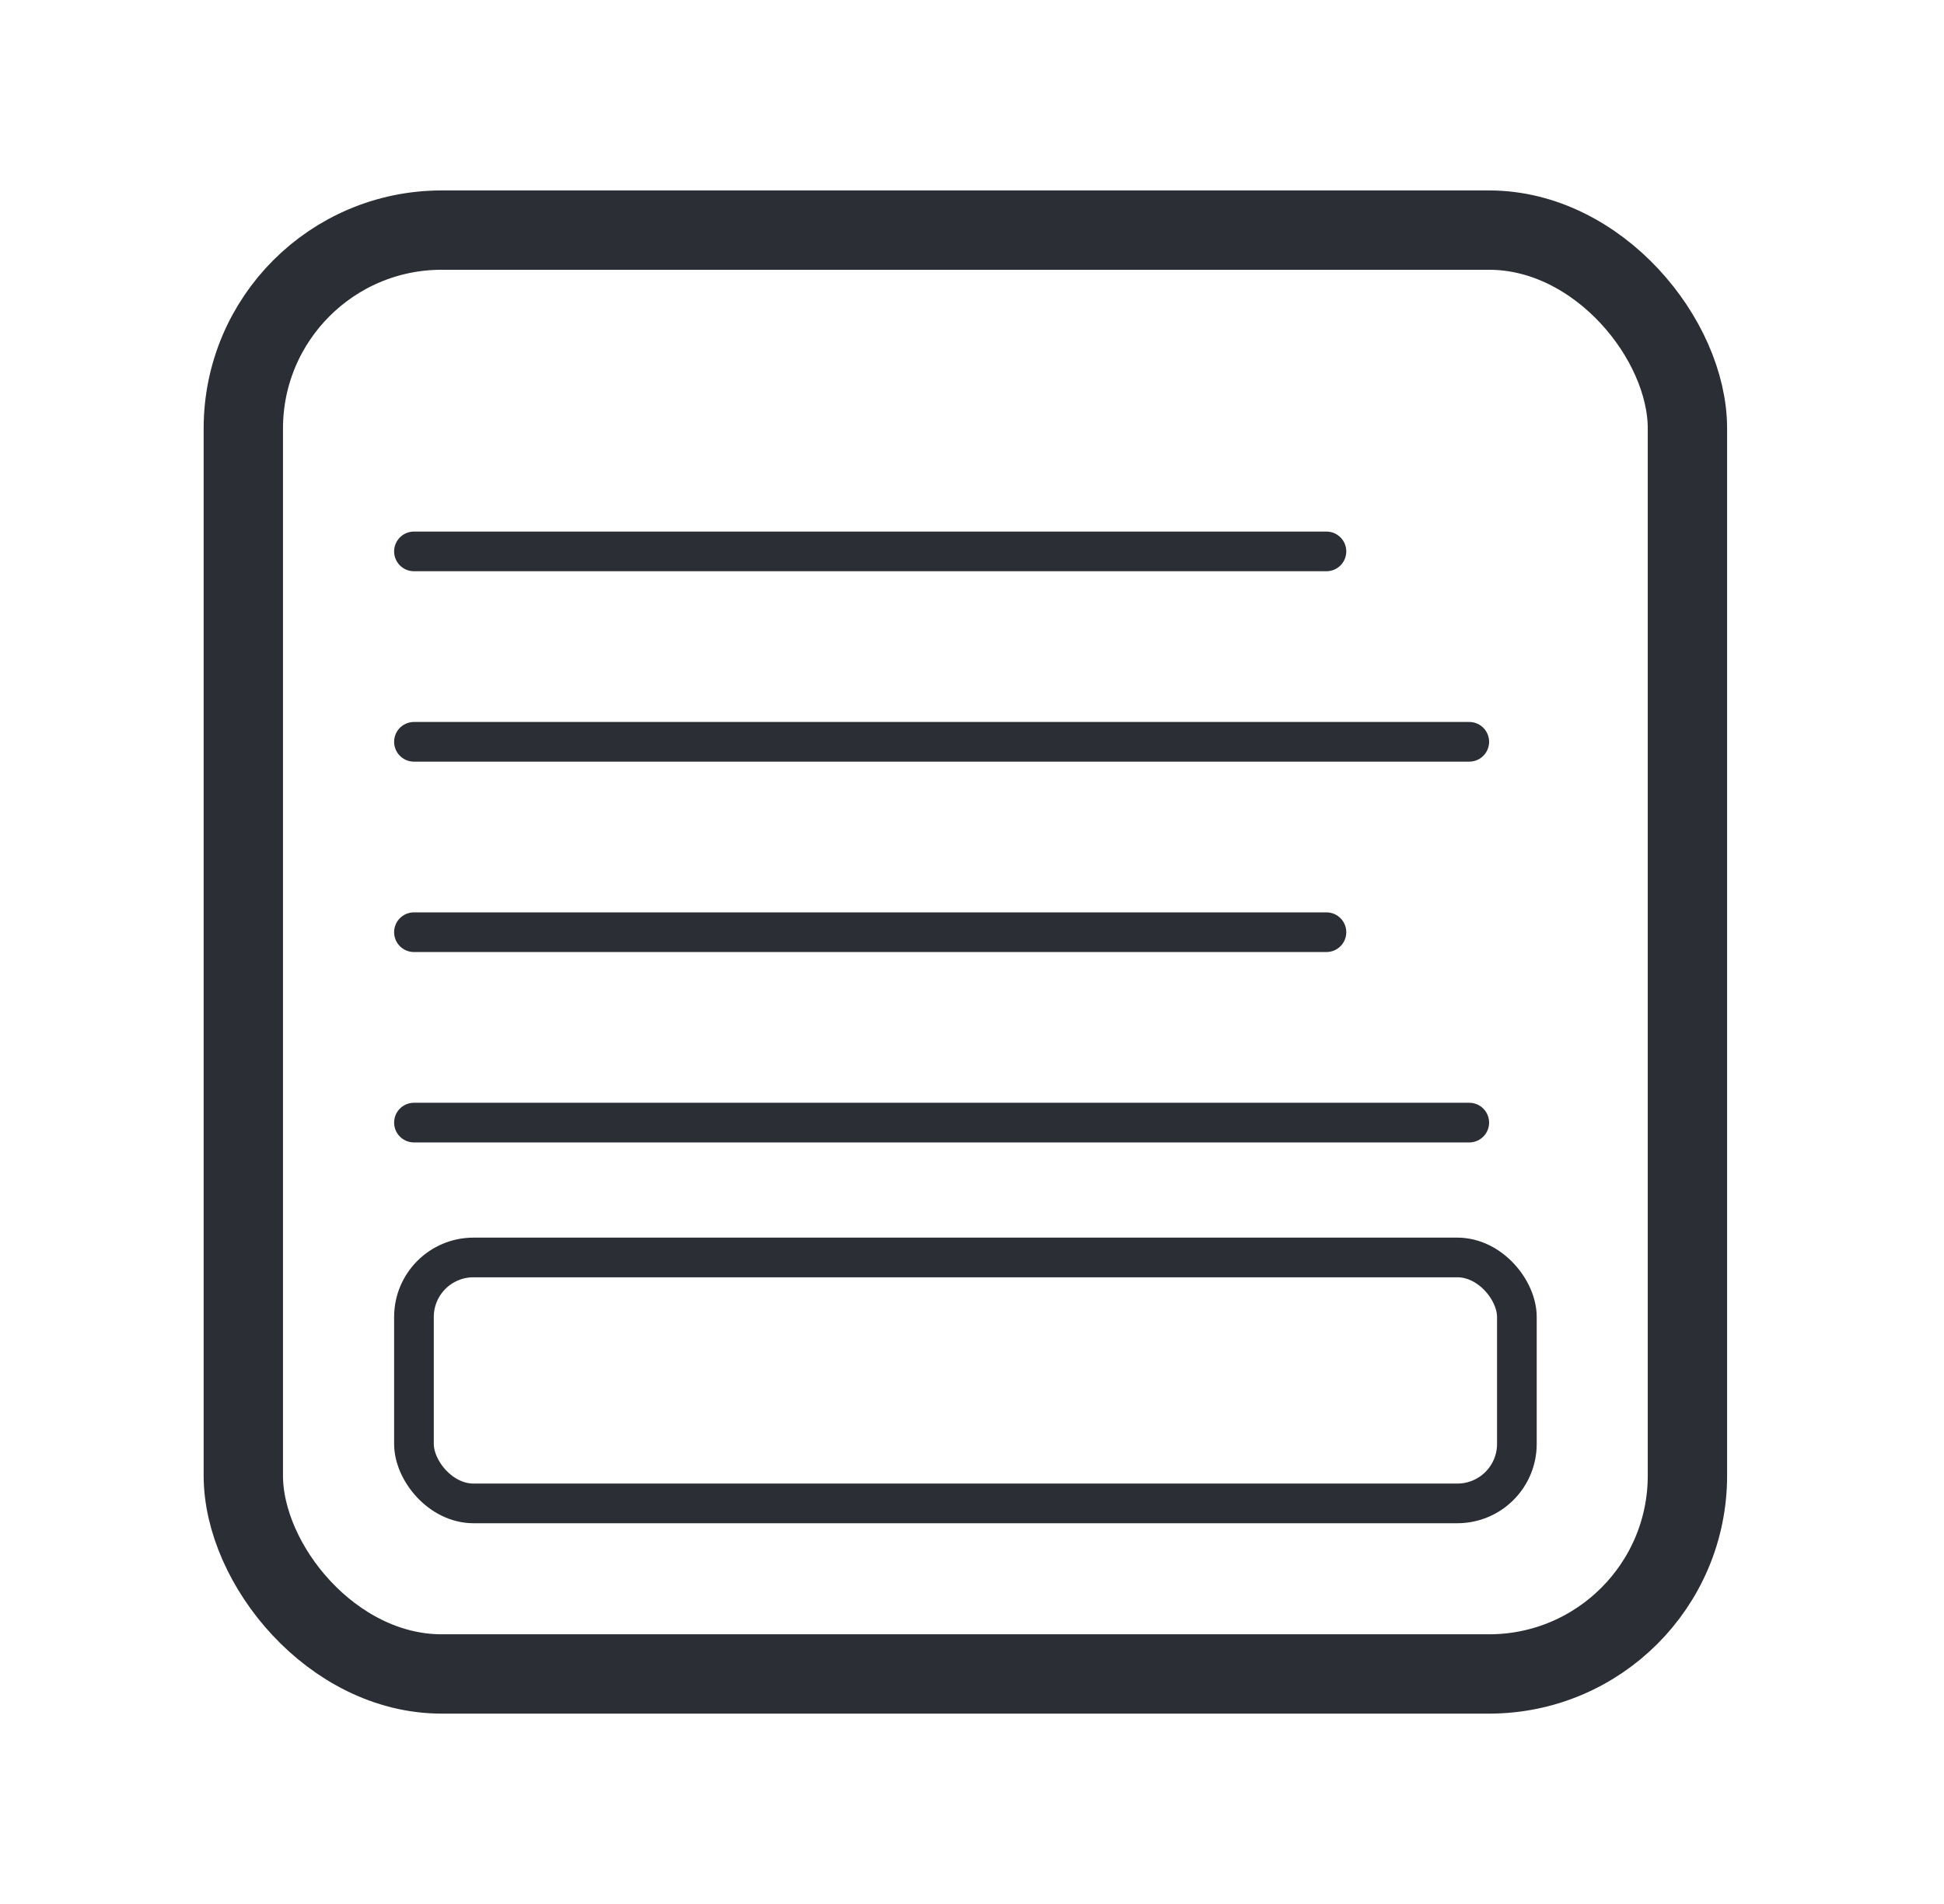 <svg width="49" height="48" viewBox="0 0 49 48" fill="none" xmlns="http://www.w3.org/2000/svg">
<rect x="6.133" y="5.801" width="36.4" height="36.4" rx="5" stroke="#2B2F35" stroke-width="2"/>
<line x1="10.434" y1="18.701" x2="37.034" y2="18.701" stroke="#2B2F35" stroke-linecap="round"/>
<line x1="10.434" y1="23.501" x2="33.434" y2="23.501" stroke="#2B2F35" stroke-linecap="round"/>
<line x1="10.434" y1="13.901" x2="33.434" y2="13.901" stroke="#2B2F35" stroke-linecap="round"/>
<line x1="10.434" y1="28.301" x2="37.034" y2="28.301" stroke="#2B2F35" stroke-linecap="round"/>
<rect x="10.434" y="31.701" width="27.8" height="6.2" rx="1.5" stroke="#2B2F35"/>
</svg>
